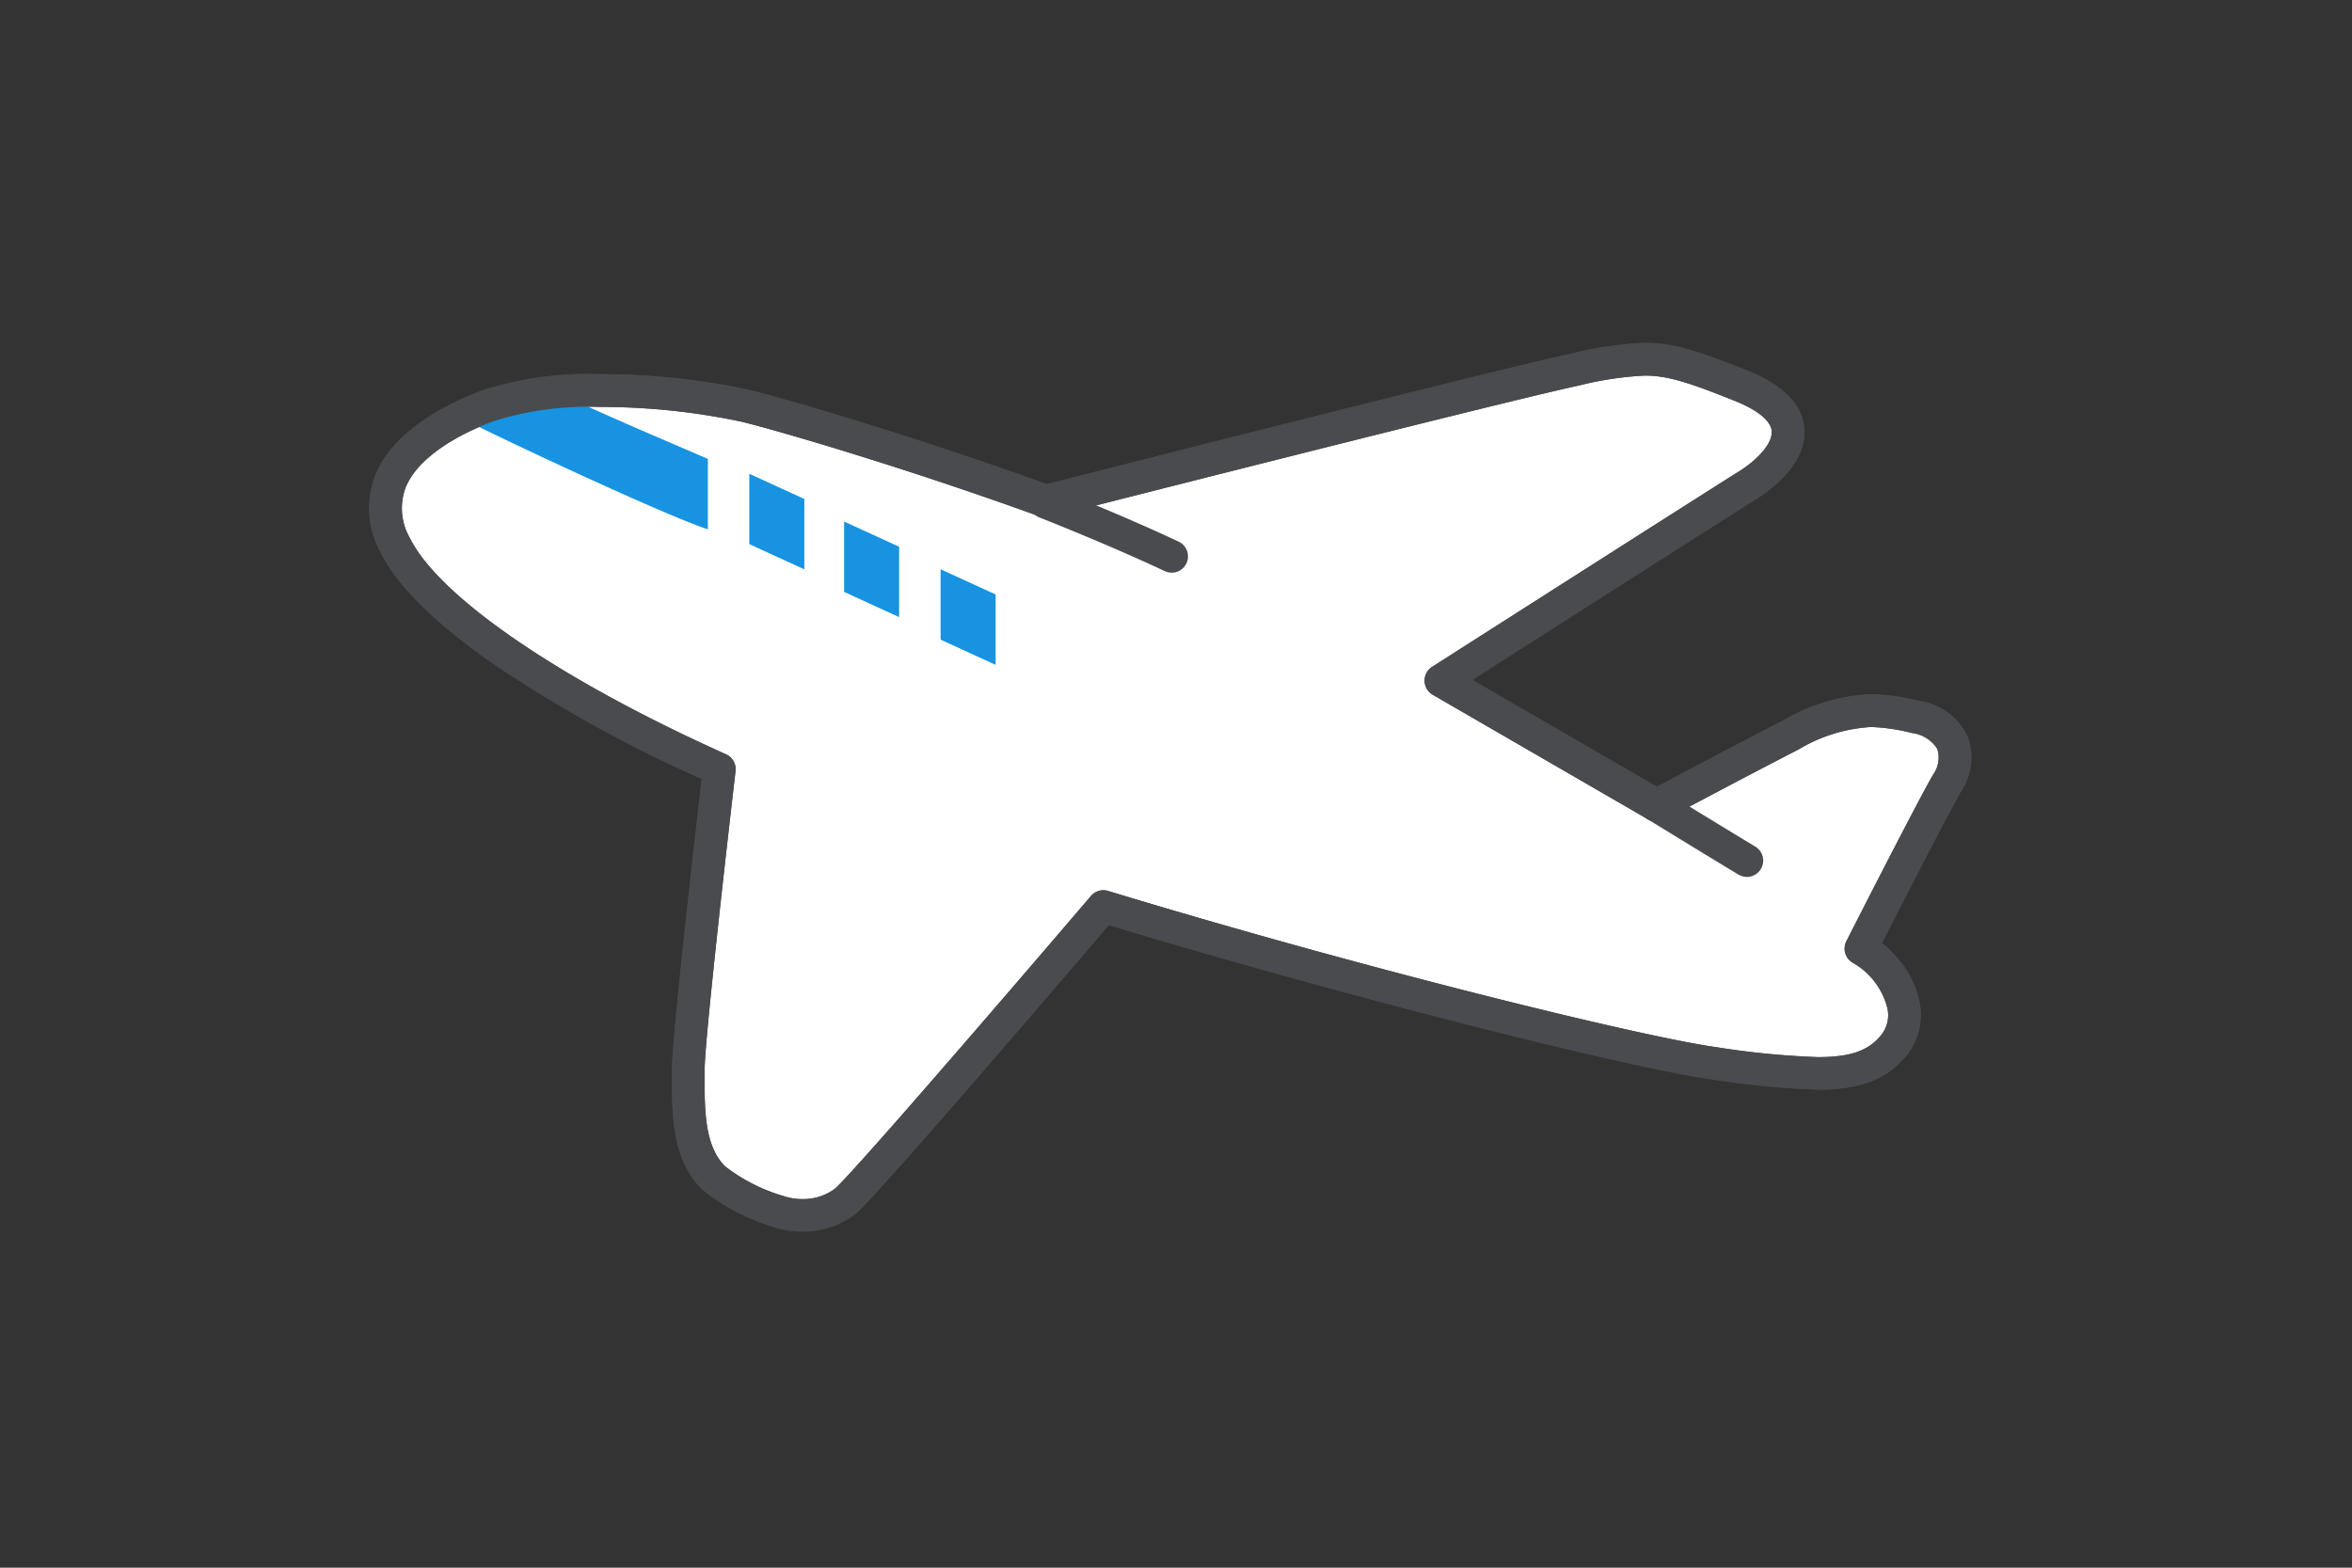 <svg xmlns="http://www.w3.org/2000/svg" width="180" height="120" viewBox="0 0 180 120"><rect x="0" y="0" width="180" height="120" fill="#333333" stroke="none"/><g transform="translate(8557 -3982)"><rect width="180" height="120" transform="translate(-8557 3982)" fill="none"/><path d="M2762.541,254.538c-3.127-.7-4.971-.964-9.556,1.39s-10.251,5.386-10.251,5.386l-16.506-9.556s20.676-13.2,23.456-14.943,5.56-5.212-.521-7.645-6.95-2.433-12.684-1.217-40.484,10.078-40.484,10.078c-9.556-3.475-19.46-6.429-22.935-7.3-3.867-.967-14.334-2.085-19.808,0s-9.556,5.647-7.037,10.686c2.39,4.781,11.666,11.225,24.788,17.112-.639,5.507-2.374,20.686-2.374,23.025,0,2.867-.13,6.255,1.955,8.275a14.649,14.649,0,0,0,4.886,2.541,5.567,5.567,0,0,0,5.191-.782c1.671-1.443,16.123-18.323,19.732-22.546,19.609,5.955,41,11.207,46.685,11.991,7.558,1.042,11.421,1.395,13.68-1.211s.046-6.173-2.386-7.563c0,0,5.387-10.6,6.6-12.684S2765.668,255.232,2762.541,254.538Z" transform="translate(-11172.953 3782.345)" fill="#fff"/><path d="M2741.815,225.9c2.2,0,4.1.621,7.812,2.1,2.761,1.1,4.244,2.591,4.407,4.419.24,2.686-2.5,4.7-3.688,5.447-2.269,1.418-16.679,10.616-21.714,13.831l14.126,8.178c1.594-.85,5.992-3.187,9.656-5.068a14.581,14.581,0,0,1,6.724-2.017h0a16.678,16.678,0,0,1,3.674.519,4.824,4.824,0,0,1,3.692,2.653,4.629,4.629,0,0,1-.451,4.236c-.969,1.66-4.712,8.979-6.071,11.645a8.763,8.763,0,0,1,1.469,1.5,7.136,7.136,0,0,1,1.419,3.1,4.945,4.945,0,0,1-1.168,4.193,6.408,6.408,0,0,1-2.87,1.91,11.592,11.592,0,0,1-3.762.514,64.958,64.958,0,0,1-8.163-.793c-6.061-.836-27.365-6.14-46.095-11.8-5.678,6.641-17.722,20.667-19.334,22.059a6.467,6.467,0,0,1-4.133,1.4,6.983,6.983,0,0,1-2.282-.381,16.127,16.127,0,0,1-5.349-2.825c-2.352-2.278-2.343-5.838-2.336-8.7q0-.239,0-.475c0-2.267,1.516-15.671,2.278-22.262a105.077,105.077,0,0,1-15.782-8.7c-4.535-3.136-7.488-6.033-8.777-8.61a7.015,7.015,0,0,1-.448-5.869c1.028-2.639,3.849-4.9,8.158-6.544a26.233,26.233,0,0,1,9.037-1.262,53.87,53.87,0,0,1,11.519,1.218c3.684.922,13.388,3.835,22.7,7.2,3.961-1.01,34.72-8.84,40.16-9.995A27.705,27.705,0,0,1,2741.815,225.9Zm.918,36.659a1.248,1.248,0,0,1-.626-.168l-16.506-9.556a1.25,1.25,0,0,1-.047-2.135c.207-.132,20.713-13.228,23.467-14.949,1.586-.991,2.6-2.239,2.522-3.1-.071-.79-1.081-1.614-2.845-2.32-3.553-1.421-5.127-1.926-6.883-1.926a26.082,26.082,0,0,0-5.077.771c-5.644,1.2-40.087,9.978-40.435,10.067a1.25,1.25,0,0,1-.736-.037c-9.334-3.395-19.13-6.339-22.811-7.26a52.016,52.016,0,0,0-10.913-1.143,24.234,24.234,0,0,0-8.147,1.1c-3.578,1.363-5.964,3.18-6.718,5.115a4.563,4.563,0,0,0,.355,3.844c2.258,4.518,11.524,10.852,24.181,16.53a1.25,1.25,0,0,1,.73,1.285c-1.481,12.768-2.366,21.322-2.366,22.881q0,.238,0,.481c-.006,2.511-.013,5.357,1.576,6.9a13.4,13.4,0,0,0,4.424,2.257,4.487,4.487,0,0,0,1.467.244,4.066,4.066,0,0,0,2.5-.79c1.255-1.084,11.342-12.75,19.6-22.412a1.25,1.25,0,0,1,1.313-.384c20.387,6.191,41.153,11.212,46.492,11.949a63.3,63.3,0,0,0,7.821.77c2.407,0,3.782-.452,4.743-1.562a2.456,2.456,0,0,0,.593-2.135,5.543,5.543,0,0,0-2.655-3.524,1.25,1.25,0,0,1-.494-1.652c.22-.434,5.417-10.656,6.637-12.748a2.234,2.234,0,0,0,.32-1.975,2.683,2.683,0,0,0-1.944-1.214,14.465,14.465,0,0,0-3.132-.459,12.2,12.2,0,0,0-5.583,1.741c-4.522,2.322-10.176,5.346-10.232,5.376A1.25,1.25,0,0,1,2742.734,262.564Z" transform="translate(-11172.953 3782.345)" fill="#494b4e"/><path d="M2715.056,241.393s3.969,2.438,6.969,4.25" transform="translate(-11145.337 3802.232)" fill="#fff"/><path d="M2722.023,246.893a1.244,1.244,0,0,1-.645-.18c-2.969-1.794-6.937-4.23-6.977-4.255a1.25,1.25,0,0,1,1.309-2.13c.04.024,4,2.456,6.961,4.245a1.25,1.25,0,0,1-.648,2.32Z" transform="translate(-11145.337 3802.232)" fill="#494b4e"/><path d="M2662.786,231.194c2.78,1.39,8.895,3.97,11.5,5.1v5.387c-3.041-.956-16.365-7.185-18.8-8.488A60.6,60.6,0,0,1,2662.786,231.194Z" transform="translate(-11177.113 3780.834)" fill="#1793e2"/><path d="M2688.845,247.03l-4.211-1.93v-5.386l4.211,1.93Z" transform="translate(-11184.289 3778.551)" fill="#1793e2"/><path d="M2697.4,250.861l-4.211-1.93v-5.386l4.211,1.931Z" transform="translate(-11185.589 3778.377)" fill="#1793e2"/><path d="M2706.132,254.6l-4.211-1.931v-5.386l4.211,1.93Z" transform="translate(-11186.936 3778.293)" fill="#1793e2"/><path d="M2741.815,225.9c2.2,0,4.1.621,7.812,2.1,2.761,1.1,4.244,2.591,4.407,4.419.24,2.686-2.5,4.7-3.688,5.447-2.269,1.418-16.679,10.616-21.714,13.831l14.126,8.178c1.594-.85,5.992-3.187,9.656-5.068a14.581,14.581,0,0,1,6.724-2.017h0a16.678,16.678,0,0,1,3.674.519,4.824,4.824,0,0,1,3.692,2.653,4.629,4.629,0,0,1-.451,4.236c-.969,1.66-4.712,8.979-6.071,11.645a8.763,8.763,0,0,1,1.469,1.5,7.136,7.136,0,0,1,1.419,3.1,4.945,4.945,0,0,1-1.168,4.193,6.408,6.408,0,0,1-2.87,1.91,11.592,11.592,0,0,1-3.762.514,64.958,64.958,0,0,1-8.163-.793c-6.061-.836-27.365-6.14-46.095-11.8-5.678,6.641-17.722,20.667-19.334,22.059a6.467,6.467,0,0,1-4.133,1.4,6.983,6.983,0,0,1-2.282-.381,16.127,16.127,0,0,1-5.349-2.825c-2.352-2.278-2.343-5.838-2.336-8.7q0-.239,0-.475c0-2.267,1.516-15.671,2.278-22.262a105.077,105.077,0,0,1-15.782-8.7c-4.535-3.136-7.488-6.033-8.777-8.61a7.015,7.015,0,0,1-.448-5.869c1.028-2.639,3.849-4.9,8.158-6.544a26.233,26.233,0,0,1,9.037-1.262,53.87,53.87,0,0,1,11.519,1.218c3.684.922,13.388,3.835,22.7,7.2,3.961-1.01,34.72-8.84,40.16-9.995A27.705,27.705,0,0,1,2741.815,225.9Zm.918,36.659a1.248,1.248,0,0,1-.626-.168l-16.506-9.556a1.25,1.25,0,0,1-.047-2.135c.207-.132,20.713-13.228,23.467-14.949,1.586-.991,2.6-2.239,2.522-3.1-.071-.79-1.081-1.614-2.845-2.32-3.553-1.421-5.127-1.926-6.883-1.926a26.082,26.082,0,0,0-5.077.771c-5.644,1.2-40.087,9.978-40.435,10.067a1.25,1.25,0,0,1-.736-.037c-9.334-3.395-19.13-6.339-22.811-7.26a52.016,52.016,0,0,0-10.913-1.143,24.234,24.234,0,0,0-8.147,1.1c-3.578,1.363-5.964,3.18-6.718,5.115a4.563,4.563,0,0,0,.355,3.844c2.258,4.518,11.524,10.852,24.181,16.53a1.25,1.25,0,0,1,.73,1.285c-1.481,12.768-2.366,21.322-2.366,22.881q0,.238,0,.481c-.006,2.511-.013,5.357,1.576,6.9a13.4,13.4,0,0,0,4.424,2.257,4.487,4.487,0,0,0,1.467.244,4.066,4.066,0,0,0,2.5-.79c1.255-1.084,11.342-12.75,19.6-22.412a1.25,1.25,0,0,1,1.313-.384c20.387,6.191,41.153,11.212,46.492,11.949a63.3,63.3,0,0,0,7.821.77c2.407,0,3.782-.452,4.743-1.562a2.456,2.456,0,0,0,.593-2.135,5.543,5.543,0,0,0-2.655-3.524,1.25,1.25,0,0,1-.494-1.652c.22-.434,5.417-10.656,6.637-12.748a2.234,2.234,0,0,0,.32-1.975,2.683,2.683,0,0,0-1.944-1.214,14.465,14.465,0,0,0-3.132-.459,12.2,12.2,0,0,0-5.583,1.741c-4.522,2.322-10.176,5.346-10.232,5.376A1.25,1.25,0,0,1,2742.734,262.564Z" transform="translate(-11172.953 3782.345)" fill="#494b4e"/><path d="M2714.574,242.03s5.225,2.052,9.656,4.137" transform="translate(-11191.563 3778.416)" fill="#fff"/><path d="M2724.229,247.418a1.244,1.244,0,0,1-.531-.119c-4.341-2.043-9.528-4.084-9.58-4.1a1.25,1.25,0,0,1,.914-2.327c.053.021,5.314,2.091,9.731,4.17a1.25,1.25,0,0,1-.533,2.381Z" transform="translate(-11191.563 3778.416)" fill="#494b4e"/></g></svg>